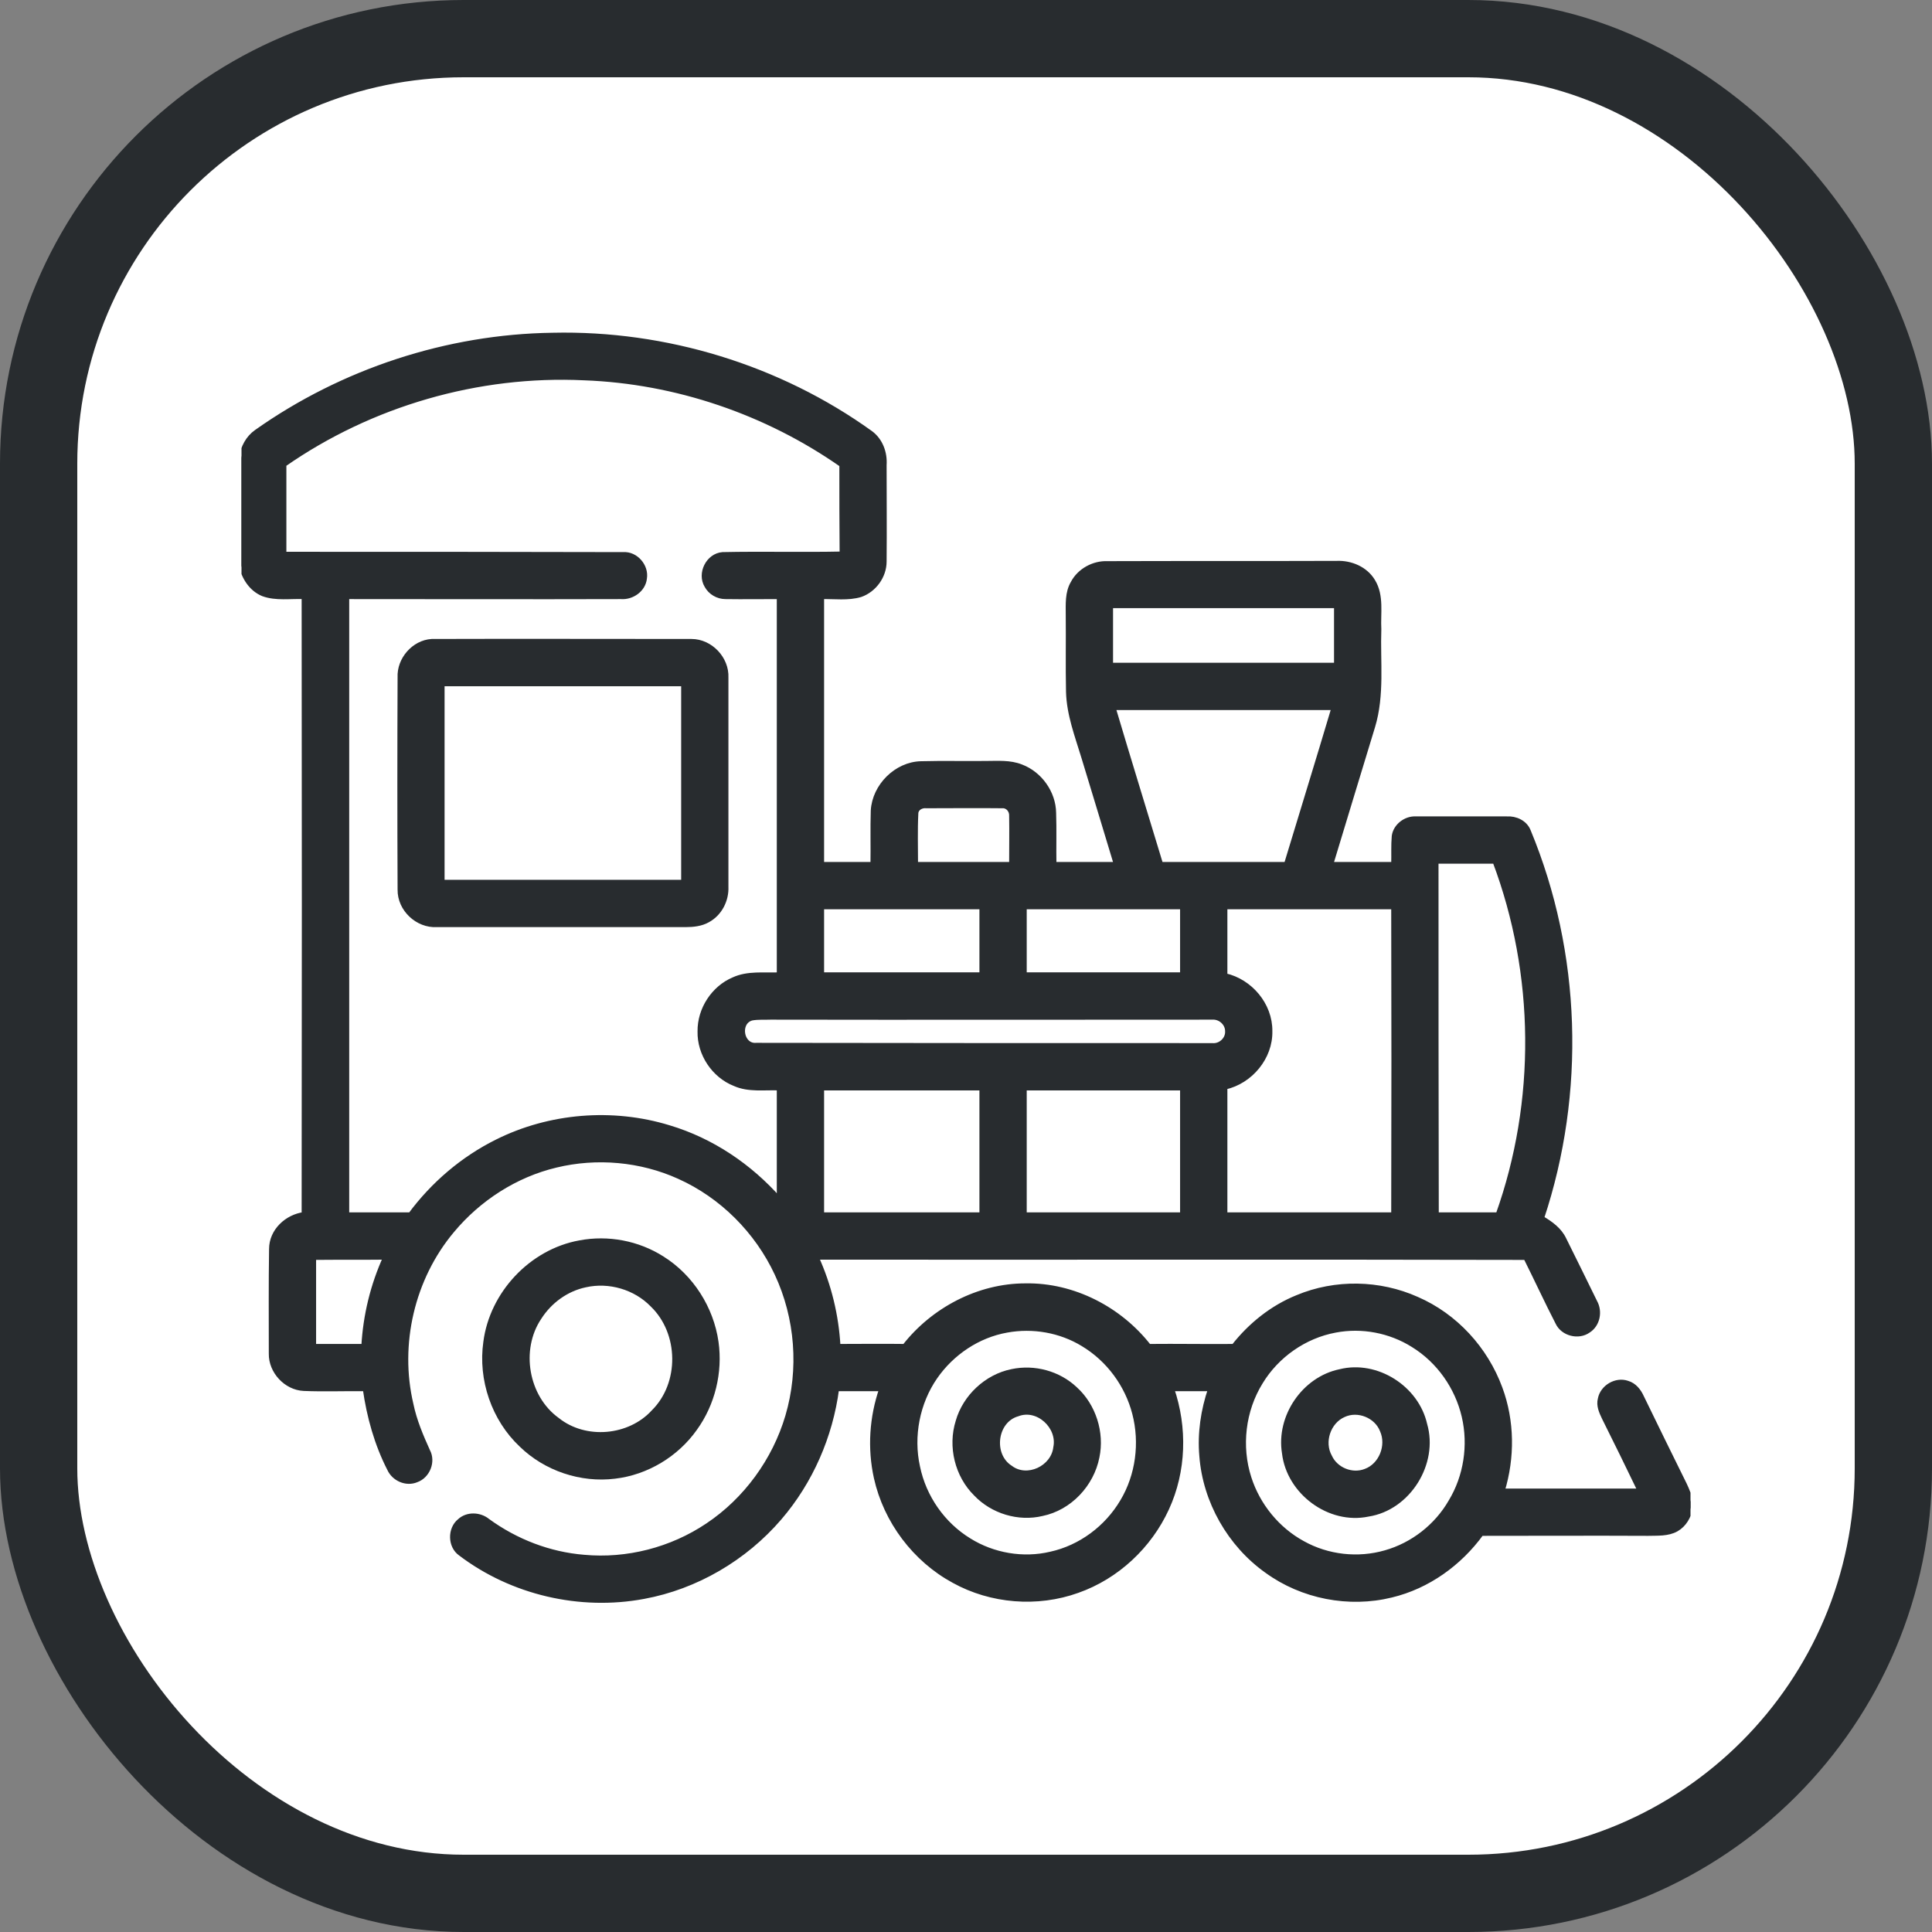 <?xml version="1.0" encoding="UTF-8"?>
<svg xmlns="http://www.w3.org/2000/svg" width="50" height="50" viewBox="0 0 50 50" fill="none">
  <rect x="0" y="0" width="50" height="50" fill="#808080" stroke="none"/>
  <rect x="1" y="1" width="48" height="48" rx="11" fill="white" stroke="#282C2F" stroke-width="2"></rect>
  <g clip-path="url(#clip0_912_16633)">
    <path d="M6.638 11.179C8.865 9.604 11.575 8.711 14.307 8.674C17.222 8.608 20.159 9.502 22.532 11.209C22.788 11.399 22.905 11.721 22.883 12.036C22.883 12.864 22.891 13.699 22.883 14.534C22.883 14.907 22.627 15.266 22.268 15.391C21.946 15.486 21.594 15.435 21.265 15.442C21.265 17.749 21.265 20.064 21.265 22.371C21.704 22.371 22.151 22.371 22.59 22.371C22.598 21.902 22.583 21.44 22.598 20.979C22.634 20.342 23.198 19.778 23.835 19.763C24.392 19.748 24.956 19.763 25.513 19.756C25.82 19.756 26.135 19.727 26.428 19.844C26.912 20.027 27.263 20.518 27.27 21.038C27.285 21.484 27.27 21.924 27.278 22.371C27.812 22.371 28.355 22.371 28.889 22.371C28.611 21.44 28.325 20.518 28.047 19.595C27.878 19.038 27.666 18.489 27.651 17.903C27.637 17.244 27.651 16.577 27.644 15.918C27.644 15.64 27.622 15.339 27.769 15.09C27.937 14.768 28.303 14.57 28.662 14.585C30.64 14.578 32.617 14.585 34.595 14.578C34.961 14.563 35.342 14.724 35.532 15.046C35.759 15.42 35.664 15.874 35.686 16.284C35.657 17.126 35.774 17.983 35.525 18.804C35.166 19.99 34.8 21.177 34.441 22.371C34.983 22.371 35.525 22.371 36.067 22.371C36.074 22.122 36.06 21.88 36.081 21.638C36.118 21.375 36.382 21.177 36.638 21.191C37.422 21.191 38.213 21.191 38.997 21.191C39.224 21.177 39.465 21.287 39.553 21.506C40.864 24.663 40.974 28.289 39.898 31.526C40.132 31.665 40.359 31.826 40.476 32.075C40.747 32.617 41.011 33.159 41.274 33.694C41.414 33.943 41.348 34.28 41.106 34.434C40.85 34.617 40.447 34.514 40.315 34.228C40.029 33.672 39.766 33.101 39.487 32.544C33.364 32.529 27.248 32.544 21.125 32.537C21.455 33.262 21.645 34.045 21.689 34.844C22.261 34.844 22.839 34.836 23.411 34.844C24.15 33.899 25.322 33.276 26.538 33.276C27.776 33.254 28.977 33.877 29.731 34.844C30.464 34.836 31.196 34.851 31.929 34.844C32.361 34.294 32.925 33.84 33.577 33.577C34.558 33.166 35.701 33.188 36.667 33.621C37.664 34.053 38.447 34.91 38.821 35.928C39.136 36.777 39.143 37.722 38.879 38.586C40.066 38.586 41.26 38.586 42.446 38.586C42.139 37.949 41.831 37.319 41.516 36.689C41.443 36.536 41.37 36.374 41.414 36.206C41.472 35.898 41.824 35.693 42.117 35.796C42.292 35.847 42.41 35.994 42.483 36.155C42.849 36.909 43.223 37.671 43.596 38.425C43.662 38.564 43.721 38.711 43.75 38.865V39.019C43.706 39.246 43.589 39.458 43.384 39.575C43.164 39.7 42.893 39.678 42.651 39.685C41.216 39.678 39.773 39.685 38.337 39.685C37.773 40.461 36.953 41.055 36.008 41.282C34.91 41.553 33.701 41.318 32.786 40.652C31.826 39.971 31.189 38.85 31.101 37.678C31.05 37.092 31.138 36.499 31.328 35.942C30.991 35.942 30.654 35.942 30.325 35.942C30.669 36.946 30.64 38.074 30.193 39.041C29.746 40.015 28.904 40.806 27.886 41.164C26.846 41.538 25.652 41.443 24.685 40.908C23.674 40.359 22.927 39.363 22.678 38.242C22.51 37.48 22.561 36.682 22.817 35.942C22.429 35.942 22.041 35.942 21.653 35.942C21.492 37.166 20.979 38.345 20.173 39.282C19.273 40.33 18.013 41.069 16.658 41.318C15.01 41.626 13.252 41.216 11.919 40.205C11.648 40.015 11.641 39.568 11.897 39.363C12.095 39.18 12.417 39.194 12.622 39.363C13.347 39.89 14.211 40.227 15.112 40.3C16.226 40.403 17.375 40.11 18.313 39.48C19.302 38.821 20.049 37.795 20.386 36.653C20.745 35.437 20.642 34.104 20.107 32.961C19.595 31.863 18.686 30.947 17.573 30.449C16.584 30.002 15.442 29.9 14.387 30.156C13.34 30.405 12.388 31.02 11.699 31.848C10.666 33.079 10.271 34.792 10.637 36.345C10.725 36.77 10.894 37.166 11.069 37.554C11.216 37.825 11.069 38.198 10.776 38.301C10.513 38.411 10.198 38.272 10.081 38.015C9.751 37.371 9.553 36.66 9.451 35.942C8.923 35.935 8.389 35.957 7.861 35.935C7.4 35.913 7.012 35.488 7.019 35.034C7.019 34.126 7.012 33.225 7.026 32.324C7.026 31.855 7.429 31.489 7.869 31.431C7.876 26.099 7.876 20.774 7.869 15.442C7.517 15.427 7.144 15.493 6.807 15.369C6.506 15.244 6.316 14.951 6.25 14.643V11.846C6.287 11.582 6.418 11.333 6.638 11.179ZM7.349 12.021C7.349 12.798 7.349 13.574 7.349 14.343C10.278 14.343 13.208 14.343 16.13 14.351C16.453 14.329 16.731 14.651 16.68 14.966C16.65 15.259 16.357 15.464 16.072 15.442C13.706 15.449 11.34 15.442 8.975 15.442C8.975 20.774 8.975 26.106 8.975 31.438C9.524 31.438 10.073 31.438 10.623 31.438C11.209 30.647 11.977 29.988 12.864 29.548C14.226 28.867 15.852 28.735 17.31 29.182C18.416 29.512 19.404 30.178 20.166 31.043C20.166 30.083 20.166 29.116 20.166 28.157C19.778 28.142 19.375 28.208 19.016 28.047C18.474 27.834 18.101 27.27 18.115 26.692C18.108 26.121 18.467 25.571 18.987 25.352C19.353 25.183 19.77 25.242 20.166 25.227C20.166 21.968 20.166 18.709 20.166 15.442C19.697 15.442 19.236 15.449 18.774 15.442C18.577 15.442 18.386 15.332 18.291 15.156C18.101 14.841 18.328 14.38 18.701 14.351C19.727 14.329 20.759 14.358 21.792 14.336C21.785 13.567 21.785 12.798 21.785 12.029C19.836 10.666 17.493 9.868 15.12 9.78C12.373 9.648 9.597 10.454 7.349 12.021ZM28.743 15.676C28.743 16.189 28.743 16.702 28.743 17.214C30.691 17.214 32.639 17.214 34.587 17.214C34.587 16.702 34.587 16.189 34.587 15.676C32.639 15.676 30.691 15.676 28.743 15.676ZM28.809 18.313C29.211 19.668 29.629 21.016 30.039 22.371C31.123 22.371 32.207 22.371 33.291 22.371C33.701 21.016 34.119 19.668 34.522 18.313C32.617 18.313 30.713 18.313 28.809 18.313ZM23.704 21.045C23.682 21.484 23.696 21.924 23.696 22.371C24.524 22.371 25.352 22.371 26.179 22.371C26.179 21.953 26.186 21.528 26.179 21.111C26.186 20.979 26.084 20.847 25.945 20.855C25.286 20.847 24.627 20.855 23.975 20.855C23.85 20.84 23.711 20.913 23.704 21.045ZM37.166 22.29C37.166 25.337 37.166 28.391 37.173 31.438C37.7 31.438 38.235 31.438 38.77 31.438C39.817 28.508 39.788 25.205 38.689 22.29C38.184 22.29 37.678 22.29 37.166 22.29ZM21.265 23.469C21.265 24.055 21.265 24.641 21.265 25.227C22.642 25.227 24.026 25.227 25.41 25.227C25.41 24.641 25.41 24.055 25.41 23.469C24.026 23.469 22.642 23.469 21.265 23.469ZM26.509 23.469C26.509 24.055 26.509 24.641 26.509 25.227C27.871 25.227 29.233 25.227 30.603 25.227C30.603 24.641 30.603 24.055 30.603 23.469C29.233 23.469 27.871 23.469 26.509 23.469ZM31.702 23.469C31.702 24.062 31.702 24.656 31.702 25.249C32.353 25.395 32.873 26.003 32.866 26.685C32.881 27.366 32.361 27.988 31.702 28.135C31.702 29.241 31.702 30.339 31.702 31.438C33.159 31.438 34.617 31.438 36.067 31.438C36.074 28.779 36.074 26.128 36.067 23.469C34.617 23.469 33.159 23.469 31.702 23.469ZM19.456 26.348C19.075 26.45 19.177 27.087 19.573 27.051C23.506 27.058 27.439 27.058 31.372 27.058C31.584 27.08 31.782 26.897 31.768 26.685C31.768 26.48 31.577 26.311 31.372 26.326C27.564 26.326 23.755 26.333 19.946 26.326C19.785 26.333 19.617 26.318 19.456 26.348ZM21.265 28.157C21.265 29.248 21.265 30.347 21.265 31.438C22.642 31.438 24.026 31.438 25.41 31.438C25.41 30.347 25.41 29.248 25.41 28.157C24.026 28.157 22.642 28.157 21.265 28.157ZM26.509 28.157C26.509 29.248 26.509 30.347 26.509 31.438C27.871 31.438 29.233 31.438 30.603 31.438C30.603 30.347 30.603 29.248 30.603 28.157C29.233 28.157 27.871 28.157 26.509 28.157ZM8.118 32.544C8.118 33.313 8.118 34.075 8.118 34.844C8.55 34.844 8.982 34.844 9.414 34.844C9.458 34.045 9.648 33.262 9.978 32.537C9.355 32.544 8.74 32.537 8.118 32.544ZM26.055 34.426C25.308 34.558 24.634 35.012 24.202 35.635C23.74 36.301 23.572 37.173 23.748 37.964C23.909 38.748 24.399 39.451 25.081 39.868C25.703 40.256 26.48 40.388 27.19 40.22C27.966 40.051 28.648 39.539 29.05 38.857C29.453 38.184 29.563 37.341 29.365 36.58C29.175 35.84 28.691 35.181 28.032 34.785C27.446 34.426 26.729 34.302 26.055 34.426ZM34.558 34.426C33.76 34.573 33.042 35.078 32.624 35.767C32.17 36.499 32.06 37.429 32.324 38.249C32.551 38.96 33.057 39.583 33.716 39.941C34.36 40.3 35.144 40.388 35.855 40.183C36.558 39.985 37.18 39.502 37.546 38.865C37.942 38.213 38.066 37.4 37.891 36.653C37.715 35.898 37.239 35.217 36.572 34.807C35.979 34.434 35.247 34.294 34.558 34.426Z" fill="#282C2F" stroke="#282C2F" stroke-width="0.125"></path>
    <path d="M11.172 16.599C13.413 16.592 15.654 16.599 17.896 16.599C18.386 16.599 18.811 17.046 18.789 17.537C18.789 19.338 18.789 21.148 18.789 22.949C18.804 23.294 18.628 23.645 18.313 23.814C18.145 23.909 17.94 23.931 17.749 23.931C15.603 23.931 13.457 23.931 11.304 23.931C10.806 23.96 10.344 23.528 10.352 23.023C10.344 21.192 10.344 19.36 10.352 17.529C10.33 17.068 10.711 16.628 11.172 16.599ZM11.443 17.698C11.443 19.404 11.443 21.118 11.443 22.832C13.53 22.832 15.611 22.832 17.691 22.832C17.691 21.118 17.691 19.404 17.691 17.698C15.611 17.698 13.53 17.698 11.443 17.698Z" fill="#282C2F" stroke="#282C2F" stroke-width="0.125"></path>
    <path d="M15.003 32.163C15.735 32.024 16.511 32.17 17.141 32.573C17.888 33.042 18.408 33.855 18.533 34.734C18.643 35.51 18.445 36.331 17.984 36.968C17.508 37.642 16.738 38.11 15.911 38.206C15.039 38.315 14.124 38.008 13.494 37.393C12.783 36.726 12.432 35.701 12.571 34.734C12.732 33.481 13.75 32.39 15.003 32.163ZM15.149 33.254C14.658 33.357 14.226 33.672 13.955 34.097C13.399 34.924 13.611 36.162 14.424 36.748C15.149 37.327 16.292 37.224 16.914 36.543C17.654 35.811 17.639 34.492 16.885 33.767C16.445 33.313 15.764 33.115 15.149 33.254Z" fill="#282C2F" stroke="#282C2F" stroke-width="0.125"></path>
    <path d="M26.186 35.495C26.765 35.371 27.395 35.539 27.827 35.95C28.303 36.382 28.523 37.078 28.391 37.707C28.252 38.418 27.681 39.026 26.97 39.172C26.362 39.319 25.688 39.114 25.256 38.66C24.773 38.184 24.59 37.436 24.795 36.785C24.978 36.147 25.535 35.627 26.186 35.495ZM26.333 36.594C25.74 36.763 25.63 37.656 26.15 37.986C26.582 38.315 27.263 37.993 27.322 37.458C27.432 36.924 26.86 36.389 26.333 36.594Z" fill="#282C2F" stroke="#282C2F" stroke-width="0.125"></path>
    <path d="M34.683 35.496C35.628 35.261 36.66 35.92 36.873 36.865C37.166 37.869 36.448 39.026 35.408 39.187C34.404 39.399 33.357 38.616 33.24 37.605C33.086 36.66 33.753 35.686 34.683 35.496ZM34.771 36.616C34.375 36.792 34.199 37.319 34.412 37.7C34.566 38.037 34.99 38.213 35.342 38.074C35.745 37.927 35.95 37.414 35.774 37.019C35.628 36.638 35.144 36.44 34.771 36.616Z" fill="#282C2F" stroke="#282C2F" stroke-width="0.125"></path>
  </g>
  <defs>
    <clipPath id="clip0_912_16633">
      <rect width="37.5" height="37.5" fill="white" transform="translate(6.25 6.25)"></rect>
    </clipPath>
  </defs>
</svg>
